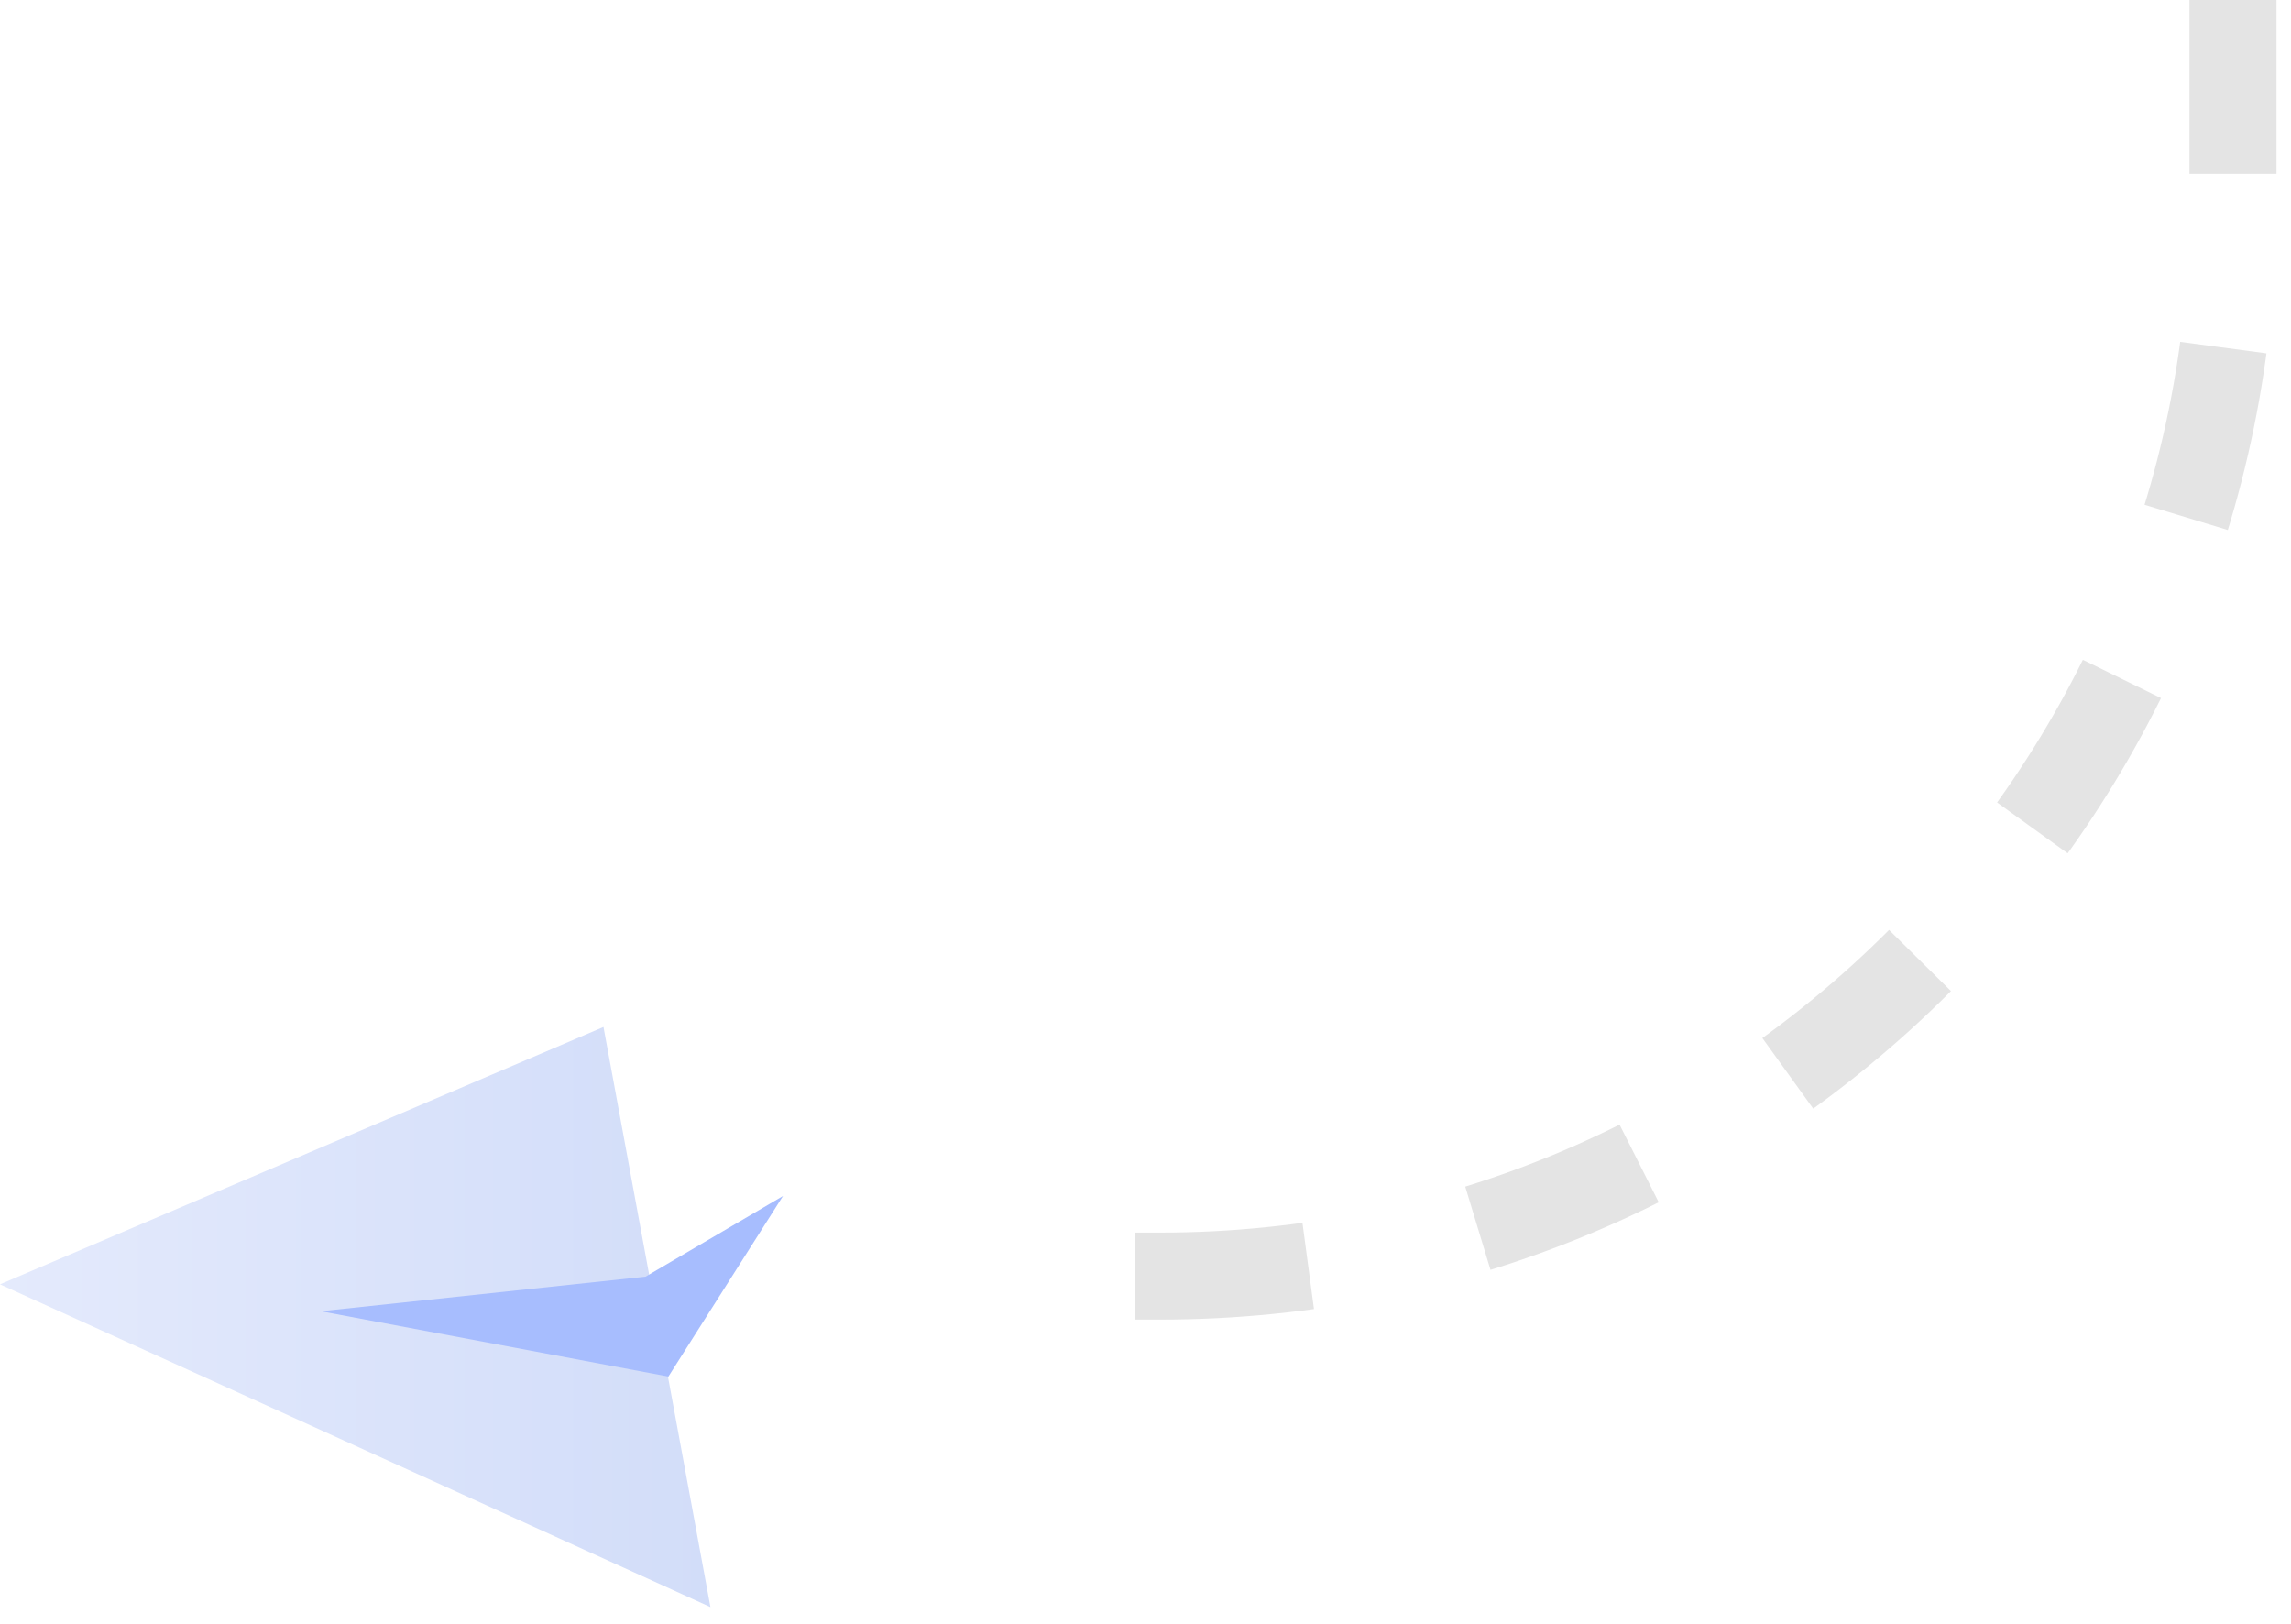 <svg width="79" height="56" viewBox="0 0 79 56" fill="none" xmlns="http://www.w3.org/2000/svg">
    <path d="M77 0V7C77 27.434 60.434 44 40 44H39" stroke="#E4E4E4" stroke-width="3" stroke-dasharray="6 6"/>
    <path d="M24.498 55.41L20.81 35.41L-3.87902e-07 44.284L24.498 55.41Z" fill="url(#paint0_linear_0_1)"/>
    <path d="M11.063 45.212L22.259 44.02L27 41.238L23.049 47.463L11.063 45.212Z" fill="#A7BDFE"/>
    <defs>
        <linearGradient id="paint0_linear_0_1" x1="-4.37114e-07" y1="45.41" x2="24.498" y2="45.41" gradientUnits="userSpaceOnUse">
            <stop stop-color="#E4EAFC"/>
            <stop offset="1" stop-color="#D2DDF9"/>
        </linearGradient>
    </defs>
</svg>
